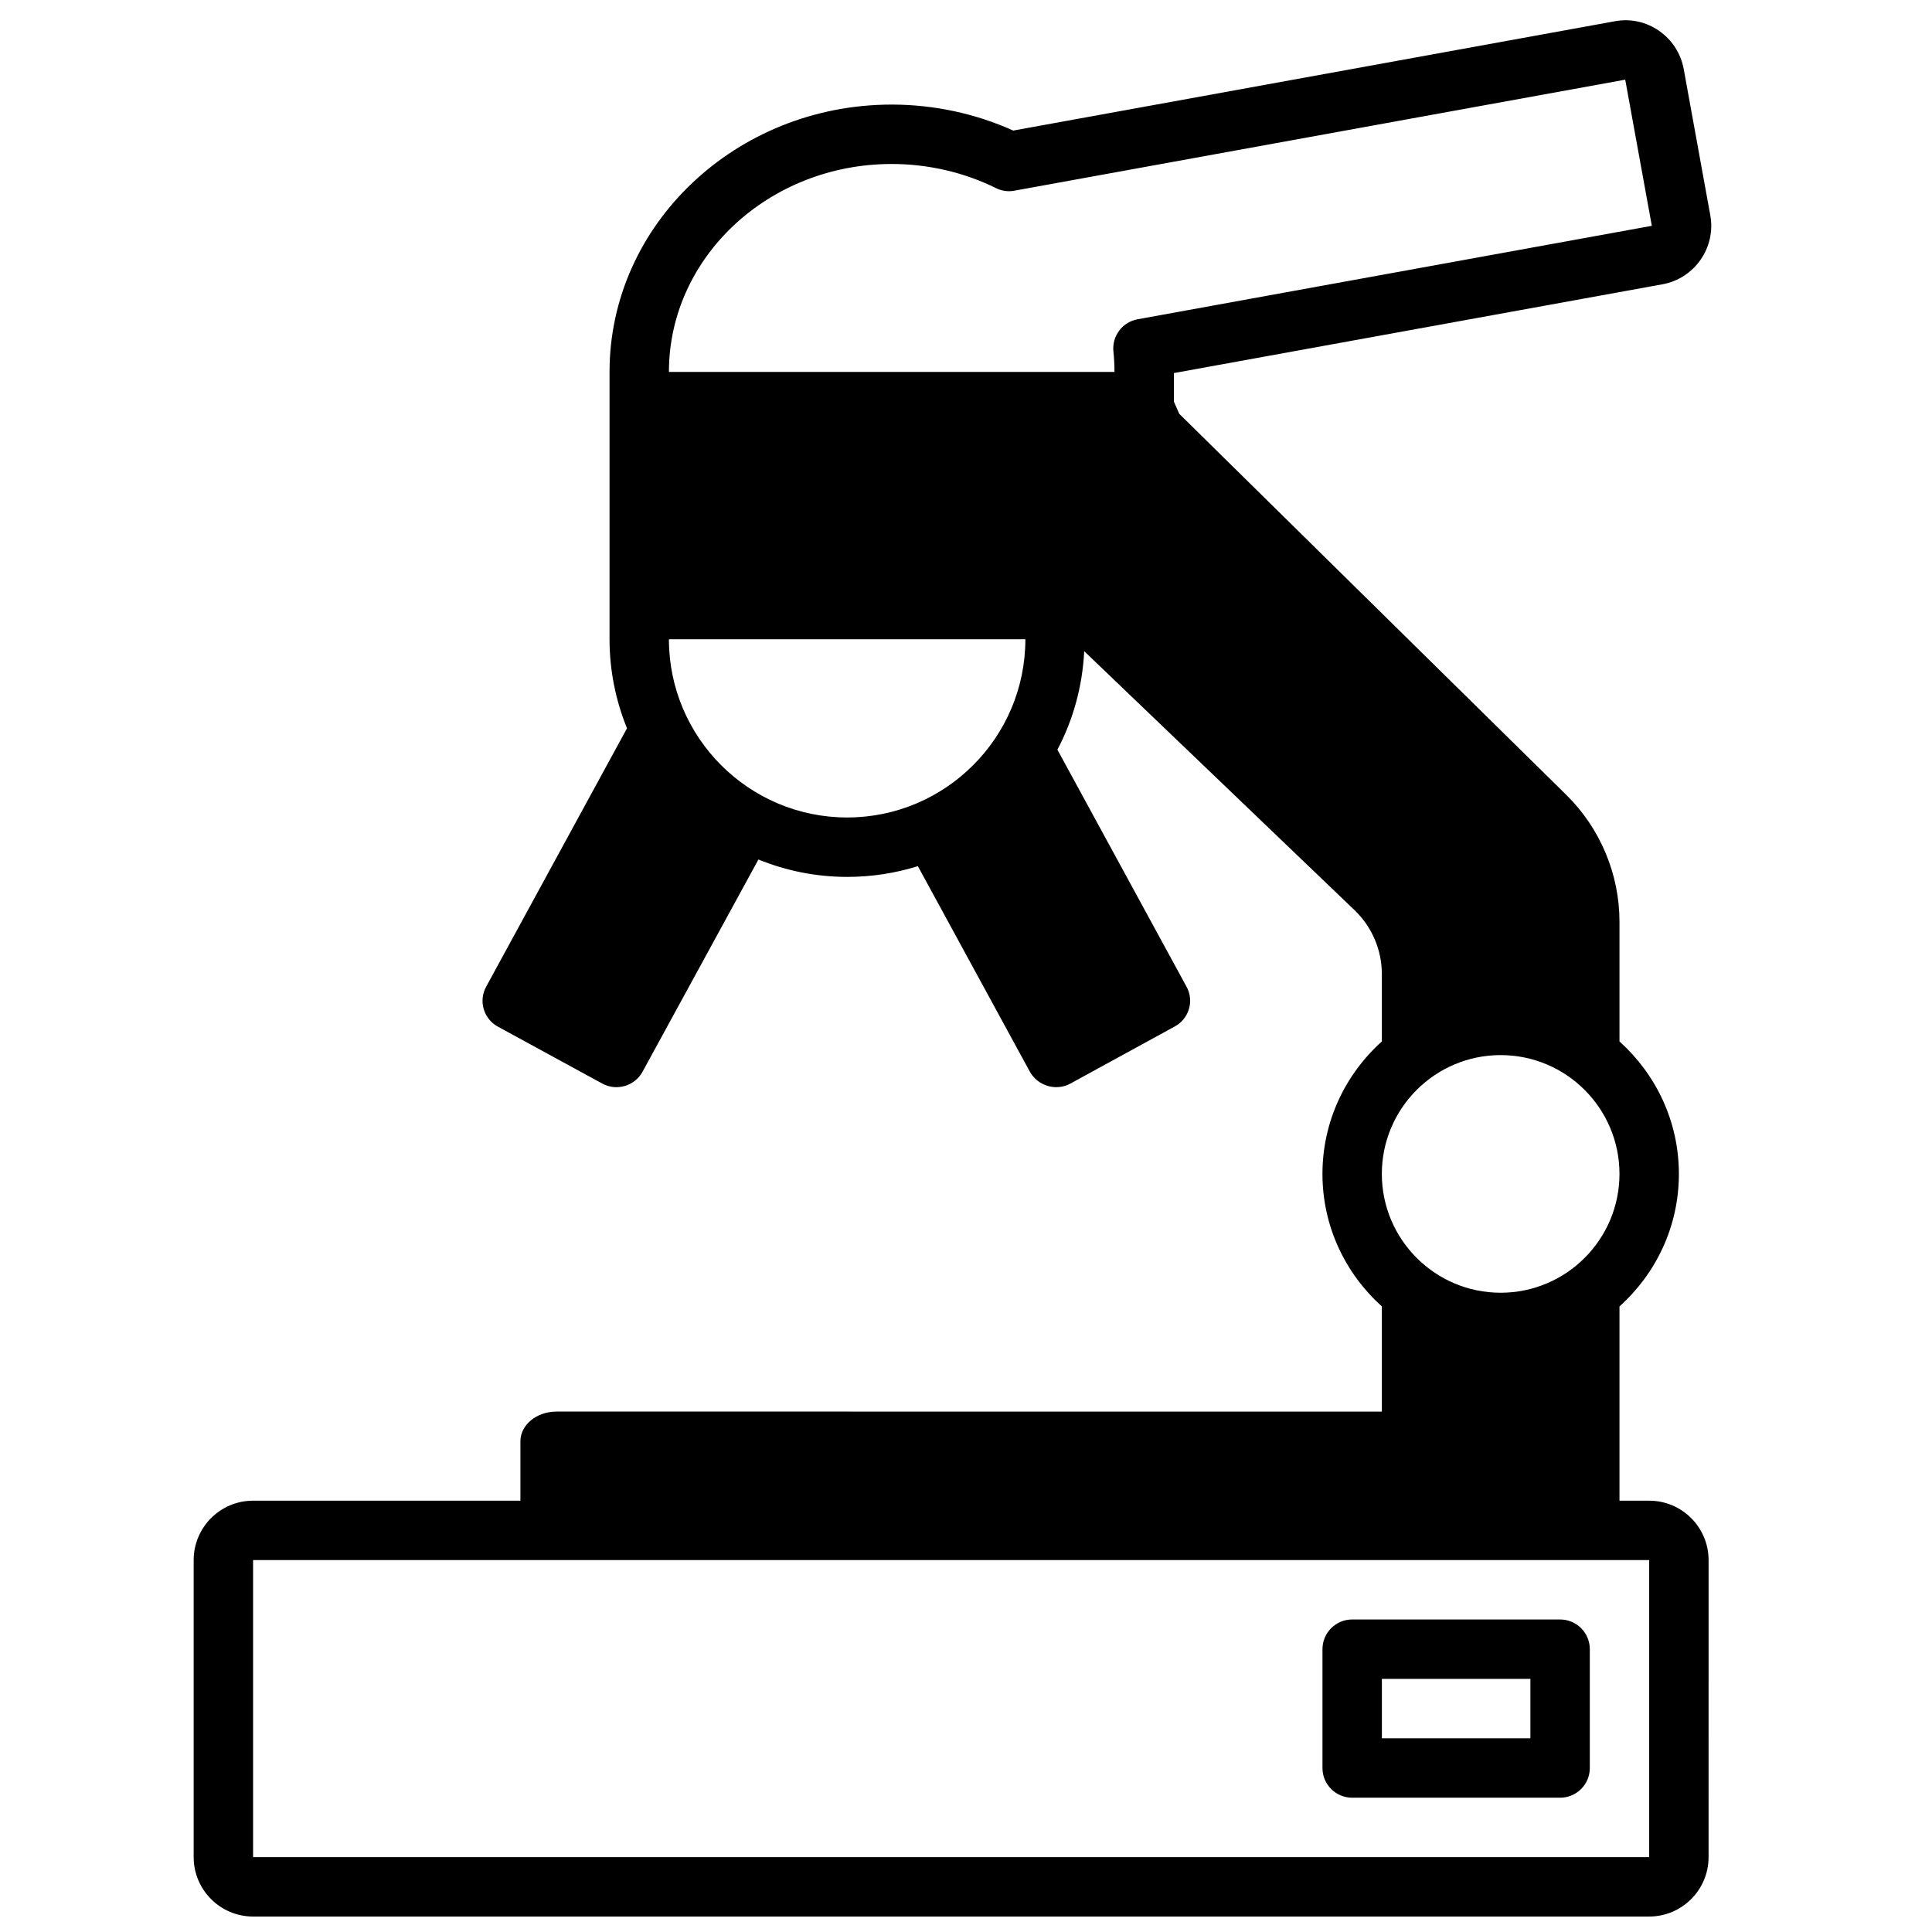 <?xml version="1.0" encoding="UTF-8"?>
<!-- Uploaded to: SVG Repo, www.svgrepo.com, Generator: SVG Repo Mixer Tools -->
<svg width="800px" height="800px" version="1.1" viewBox="144 144 512 512" xmlns="http://www.w3.org/2000/svg">
 <defs>
  <clipPath id="a">
   <path d="m195 149h403v502.9h-403z"/>
  </clipPath>
 </defs>
 <g clip-path="url(#a)">
  <path d="m291.52 518.08c-5.356 0-9.605 3.543-9.605 7.871v15.742l-70.848 0.004c-8.684 0-15.742 7.062-15.742 15.742v78.719c0 8.684 7.062 15.742 15.742 15.742h369.98c8.684 0 15.742-7.062 15.742-15.742l0.004-78.719c0-8.684-7.062-15.742-15.742-15.742h-7.871v-51.484c9.637-8.652 15.742-21.16 15.742-35.109 0-13.949-6.109-26.449-15.742-35.109v-31.723c0-12.594-5.117-24.797-14.09-33.613l-102.58-101-1.418-3.227v-7.566l129.49-23.527c8.535-1.566 14.219-9.777 12.66-18.301l-7.039-38.73c-1.551-8.543-9.785-14.289-18.301-12.668l-159.39 28.961c-9.988-4.512-21.066-6.887-32.195-6.887-41.234 0-74.785 31.777-74.785 70.848v70.848c0 8.344 1.668 16.297 4.629 23.594l-37.297 68.43c-2.125 3.777-0.707 8.582 3.07 10.629l27.711 15.113c3.777 2.047 8.582 0.629 10.629-3.148l30.715-56.246c7.269 2.945 15.199 4.606 23.52 4.606 6.519 0 12.816-1 18.734-2.844l29.684 54.48c2.125 3.777 6.926 5.195 10.707 3.148l27.629-15.113c3.856-2.047 5.273-6.848 3.148-10.629l-34.188-62.754c4.148-7.871 6.637-16.719 7.102-26.105l71.559 68.551c4.723 4.488 7.32 10.629 7.32 17.082v17.789c-9.637 8.652-15.742 21.16-15.742 35.109 0 13.949 6.109 26.449 15.742 35.109v27.871zm289.53 118.08h-369.98v-78.723h369.98zm-259.78-322.75h94.465c0 26.047-21.184 47.23-47.23 47.23-26.051 0-47.234-21.184-47.234-47.23zm0-70.848c0-30.379 26.48-55.105 59.039-55.105 9.629 0 19.184 2.211 27.621 6.391 1.52 0.746 3.242 1.016 4.902 0.684l161.87-29.418 7.047 38.73-136.26 24.766c-4.047 0.73-6.848 4.457-6.422 8.559 0.188 1.773 0.281 3.582 0.281 5.394zm220.42 181.05c17.367 0 31.488 14.121 31.488 31.488 0 17.367-14.121 31.488-31.488 31.488-17.367 0-31.488-14.121-31.488-31.488 0-17.363 14.121-31.488 31.488-31.488z"/>
 </g>
 <path d="m502.34 620.41h55.105c4.344 0 7.871-3.519 7.871-7.871v-31.488c0-4.352-3.527-7.871-7.871-7.871h-55.105c-4.344 0-7.871 3.519-7.871 7.871v31.488c-0.004 4.352 3.523 7.871 7.871 7.871zm7.871-31.488h39.359v15.742h-39.359z"/>
</svg>
